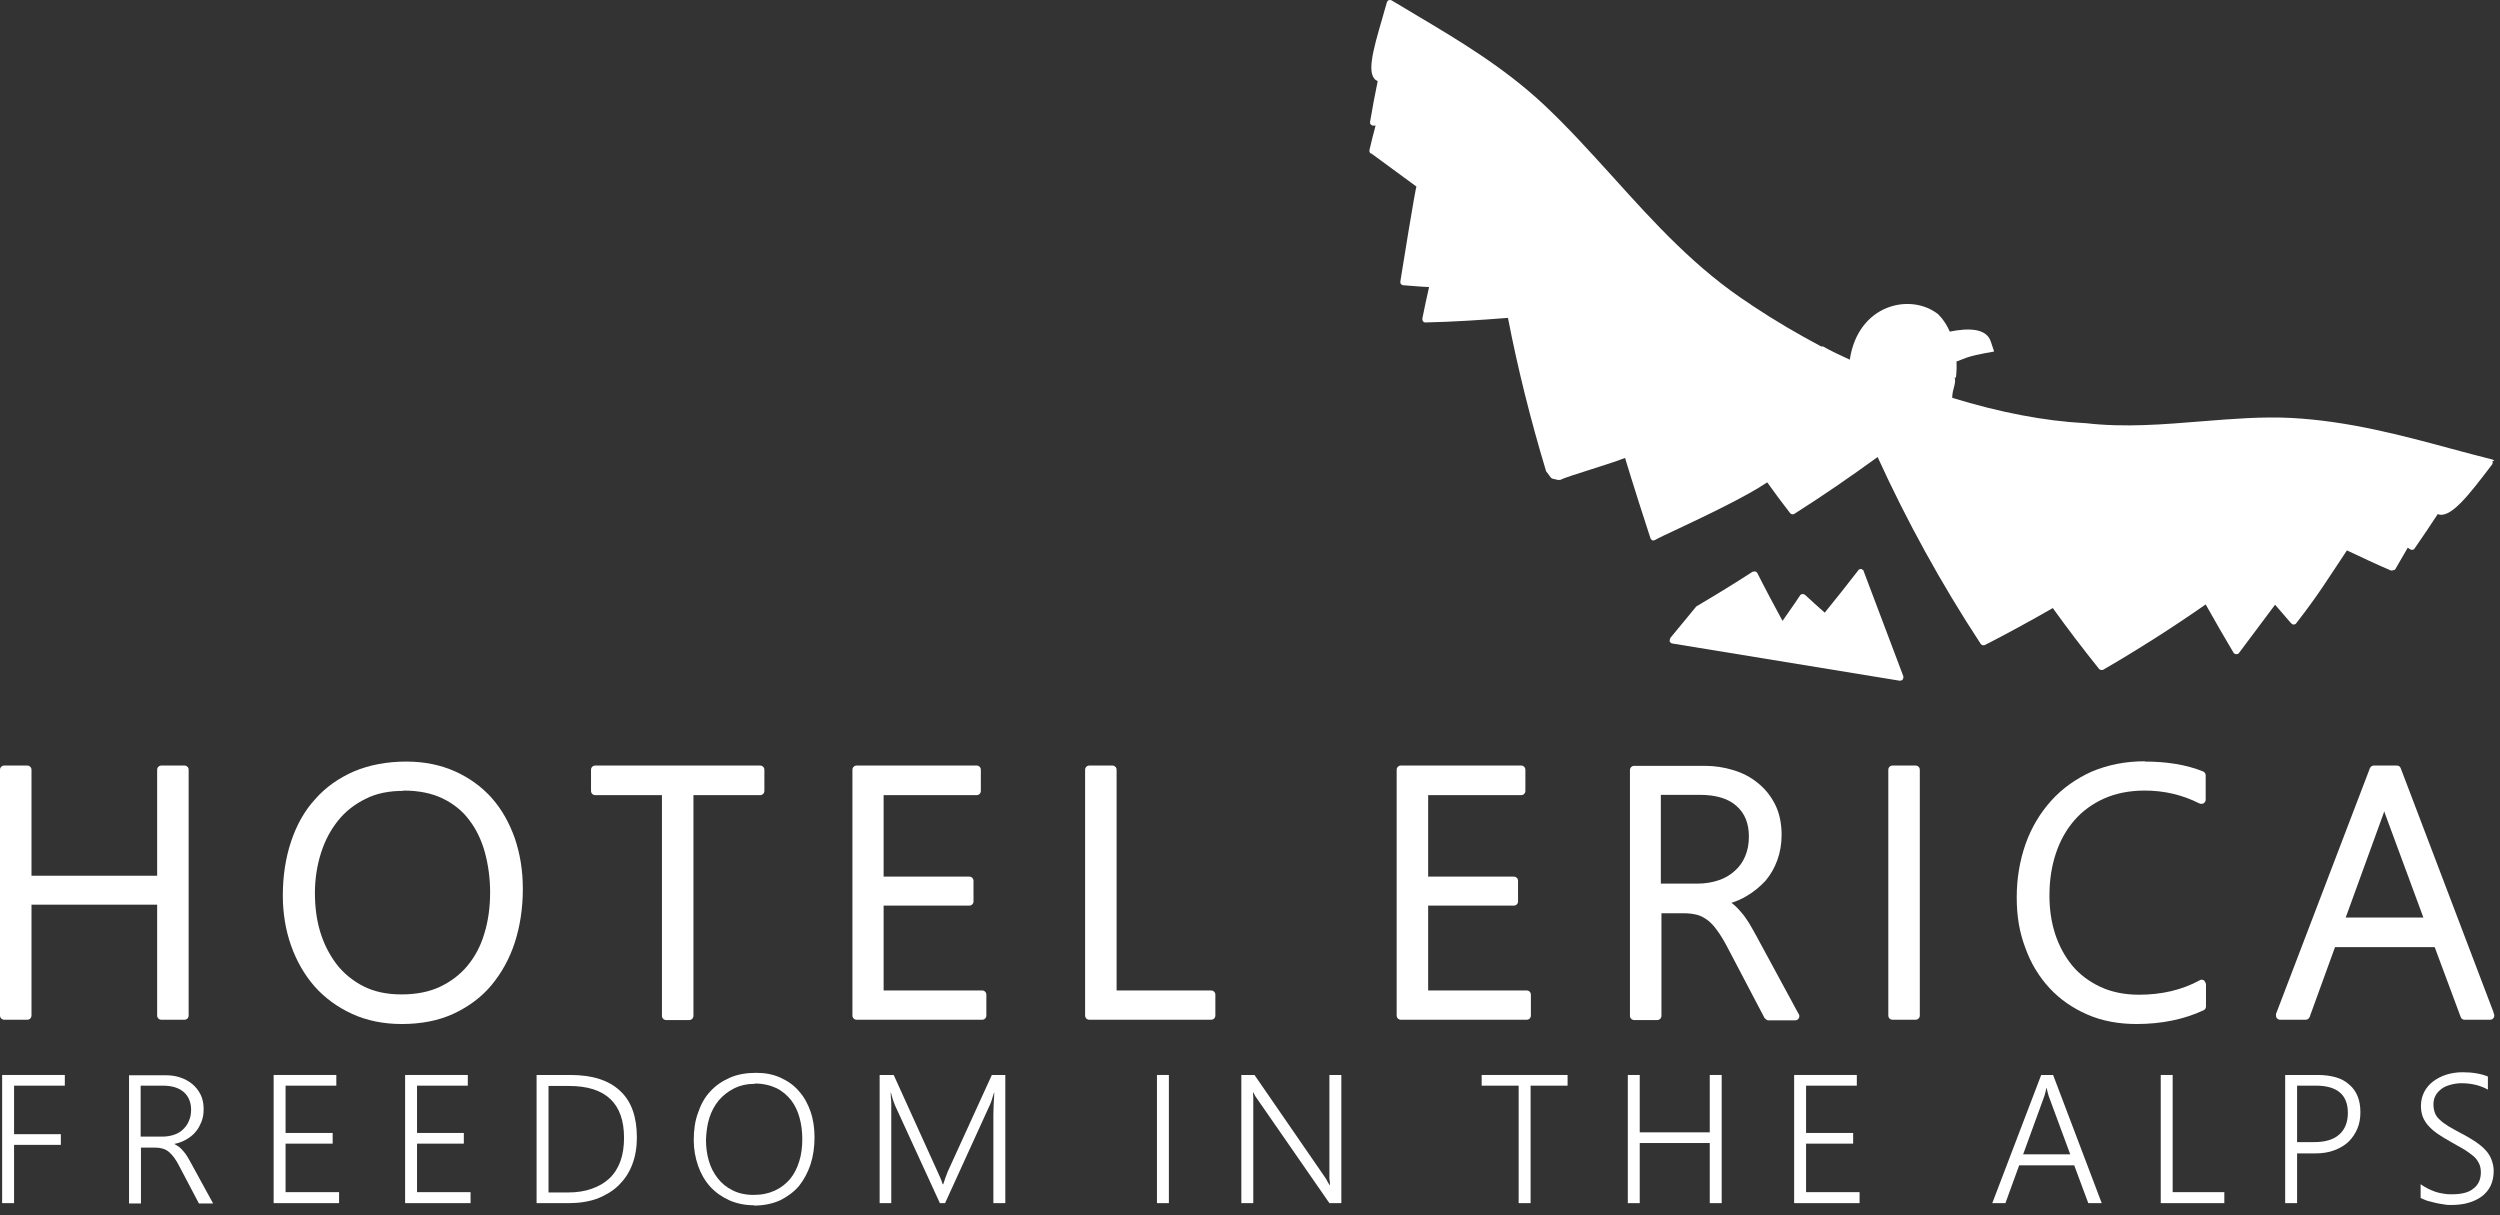 <svg xmlns="http://www.w3.org/2000/svg" width="216" height="105" viewBox="0 0 216 105" fill="none"><rect x="0" y="0" width="216" height="105" fill="#333333" stroke="none"/><path d="M161.063 49.348C161.063 49.348 160.931 49.216 160.826 49.163C160.72 49.163 160.614 49.163 160.561 49.269C159.558 50.561 158.607 51.773 157.656 52.934C157.074 52.433 156.52 51.905 155.965 51.404C155.912 51.352 155.833 51.325 155.727 51.325C155.648 51.325 155.569 51.378 155.516 51.457C155.04 52.195 154.512 52.907 154.01 53.645C153.27 52.274 152.531 50.903 151.844 49.532C151.817 49.453 151.738 49.401 151.659 49.374C151.58 49.374 151.5 49.374 151.421 49.401C149.915 50.376 148.33 51.352 146.587 52.38C146.56 52.38 146.534 52.433 146.508 52.459L144.315 55.122C144.315 55.122 144.236 55.306 144.262 55.412C144.289 55.491 144.368 55.57 144.474 55.596L164.128 58.813C164.128 58.813 164.339 58.813 164.392 58.708C164.445 58.629 164.471 58.523 164.445 58.418L161.01 49.321L161.063 49.348Z" fill="white"></path><path d="M215.508 39.83C215.508 39.83 215.403 39.698 215.323 39.698C214.161 39.408 212.999 39.092 211.81 38.775C207.425 37.589 202.881 36.376 197.994 36.112C195.432 35.98 192.896 36.191 190.227 36.402C186.952 36.666 183.597 36.956 180.189 36.56C180.189 36.56 180.163 36.56 180.136 36.56C176.649 36.376 172.792 35.638 168.671 34.372C168.671 33.607 169.041 33.159 168.883 32.579L168.988 32.658C169.041 32.236 169.068 31.735 169.041 31.235C169.464 31.076 169.807 30.944 169.939 30.892C170.89 30.575 172.317 30.391 172.29 30.364L172 29.494C171.604 28.334 170.045 28.334 168.46 28.651C168.222 28.097 167.905 27.596 167.456 27.148C165.079 25.276 160.535 26.278 159.822 31.076C158.95 30.681 158.184 30.312 157.523 29.942C157.471 29.916 157.418 29.916 157.365 29.942C155.331 28.861 153.35 27.701 151.448 26.436C151.368 26.383 151.342 26.357 151.289 26.33C151.289 26.33 151.263 26.33 151.263 26.304C146.56 23.272 142.915 19.238 139.375 15.309C137.341 13.068 135.413 10.933 133.326 8.982C129.865 5.765 126.008 3.471 122.283 1.257C121.597 0.835 120.91 0.439 120.249 0.044C120.17 -0.009 120.091 -0.009 119.985 0.017C119.906 0.044 119.853 0.123 119.827 0.202C119.695 0.676 119.536 1.177 119.404 1.678C118.638 4.315 117.977 6.582 119.034 7.004C118.796 8.138 118.585 9.298 118.374 10.537C118.374 10.616 118.374 10.695 118.427 10.748C118.479 10.801 118.559 10.854 118.638 10.854H118.849C118.664 11.566 118.479 12.251 118.321 12.963C118.294 13.095 118.347 13.253 118.506 13.279L122.389 16.127C122.336 15.89 120.989 24.327 120.989 24.327C120.989 24.406 120.989 24.485 121.042 24.538C121.095 24.59 121.147 24.643 121.227 24.643C121.993 24.696 122.733 24.775 123.472 24.801C123.261 25.698 123.076 26.62 122.891 27.517C122.891 27.596 122.891 27.675 122.944 27.754C122.997 27.833 123.076 27.86 123.155 27.86C125.559 27.807 127.963 27.649 130.288 27.464C131.133 31.841 132.243 36.27 133.563 40.647C133.563 40.647 133.563 40.7 133.59 40.726L133.986 41.254C133.986 41.254 134.092 41.359 134.145 41.359L134.594 41.464C134.594 41.464 134.726 41.464 134.805 41.464C135.096 41.306 136.258 40.937 137.341 40.594C138.503 40.225 139.666 39.856 140.405 39.566C140.881 41.174 142.387 45.894 142.598 46.5C142.624 46.579 142.677 46.632 142.756 46.685C142.836 46.711 142.941 46.685 142.994 46.658C143.153 46.553 144.024 46.131 145.055 45.657C147.406 44.549 150.893 42.888 152.689 41.675C153.35 42.598 154.01 43.495 154.67 44.338C154.75 44.444 154.935 44.47 155.04 44.391C157.497 42.835 159.901 41.174 162.226 39.487C164.735 44.997 167.72 50.429 171.128 55.623C171.207 55.755 171.366 55.781 171.498 55.728C173.453 54.726 175.434 53.645 177.362 52.538C178.63 54.305 179.978 56.071 181.351 57.785C181.431 57.89 181.589 57.917 181.721 57.864C184.759 56.097 187.744 54.199 190.571 52.222C191.39 53.672 192.182 55.069 192.975 56.388C193.028 56.467 193.107 56.519 193.213 56.519C193.318 56.519 193.397 56.493 193.45 56.414L196.567 52.248L197.888 53.777C197.888 53.777 198.02 53.935 198.126 53.962C198.232 53.962 198.337 53.935 198.39 53.856C200.371 51.299 200.979 50.244 202.775 47.555C204.07 48.161 205.338 48.768 206.579 49.295C206.579 49.295 206.844 49.295 206.949 49.19C207.319 48.557 207.663 47.95 208.032 47.318L208.217 47.45C208.217 47.45 208.349 47.529 208.429 47.502C208.508 47.502 208.587 47.45 208.614 47.397C209.3 46.421 209.961 45.419 210.621 44.417C211.704 44.866 213.316 42.756 215.165 40.331L215.323 40.12C215.323 40.12 215.35 40.093 215.35 40.067C215.376 39.988 215.376 39.909 215.35 39.83" fill="white"></path><path d="M15.929 66.143H13.948C13.737 66.143 13.578 66.301 13.578 66.512V75.661H2.721V66.512C2.721 66.301 2.562 66.143 2.351 66.143H0.37C0.159 66.143 0 66.301 0 66.512V87.737C0 87.947 0.159 88.106 0.37 88.106H2.351C2.562 88.106 2.721 87.947 2.721 87.737V78.166H13.578V87.737C13.578 87.947 13.737 88.106 13.948 88.106H15.929C16.141 88.106 16.299 87.947 16.299 87.737V66.512C16.299 66.301 16.141 66.143 15.929 66.143Z" fill="white"></path><path d="M42.505 68.964C41.633 67.988 40.55 67.198 39.308 66.644C38.067 66.09 36.666 65.8 35.108 65.8C33.444 65.8 31.912 66.09 30.591 66.644C29.27 67.224 28.134 68.015 27.236 69.043C26.311 70.045 25.624 71.284 25.149 72.708C24.673 74.132 24.436 75.687 24.436 77.375C24.436 78.904 24.673 80.354 25.149 81.699C25.624 83.043 26.311 84.23 27.183 85.232C28.081 86.234 29.164 87.025 30.432 87.605C31.7 88.185 33.153 88.475 34.712 88.475C36.376 88.475 37.908 88.185 39.203 87.578C40.497 86.972 41.606 86.154 42.478 85.1C43.35 84.045 44.037 82.806 44.486 81.409C44.935 80.011 45.173 78.456 45.173 76.821C45.173 75.186 44.935 73.789 44.486 72.444C44.01 71.1 43.35 69.913 42.478 68.938M34.87 68.305C36.191 68.305 37.327 68.542 38.252 68.99C39.176 69.439 39.969 70.071 40.55 70.862C41.157 71.653 41.606 72.603 41.897 73.657C42.188 74.738 42.346 75.898 42.346 77.085C42.346 78.377 42.188 79.563 41.844 80.67C41.527 81.751 41.025 82.674 40.391 83.439C39.757 84.203 38.965 84.81 38.014 85.258C37.063 85.706 35.953 85.917 34.685 85.917C33.417 85.917 32.308 85.68 31.383 85.205C30.459 84.731 29.666 84.072 29.058 83.281C28.451 82.463 27.975 81.54 27.658 80.486C27.341 79.431 27.209 78.297 27.209 77.137C27.209 75.925 27.394 74.764 27.738 73.683C28.081 72.603 28.583 71.68 29.217 70.889C29.851 70.098 30.67 69.465 31.595 69.017C32.519 68.542 33.629 68.331 34.844 68.331" fill="white"></path><path d="M65.672 66.143H51.434C51.222 66.143 51.064 66.301 51.064 66.512V68.331C51.064 68.542 51.222 68.7 51.434 68.7H57.192V87.763C57.192 87.974 57.351 88.132 57.562 88.132H59.544C59.755 88.132 59.913 87.974 59.913 87.763V68.7H65.672C65.883 68.7 66.042 68.542 66.042 68.331V66.512C66.042 66.301 65.883 66.143 65.672 66.143Z" fill="white"></path><path d="M84.851 85.575H76.345V78.245H83.741C83.953 78.245 84.111 78.087 84.111 77.876V76.109C84.111 75.898 83.953 75.74 83.741 75.74H76.345V68.7H84.375C84.587 68.7 84.745 68.542 84.745 68.331V66.512C84.745 66.301 84.587 66.143 84.375 66.143H74.02C73.809 66.143 73.65 66.301 73.65 66.512V87.737C73.65 87.947 73.809 88.106 74.02 88.106H84.851C85.062 88.106 85.221 87.947 85.221 87.737V85.944C85.221 85.733 85.062 85.575 84.851 85.575Z" fill="white"></path><path d="M104.637 85.575H96.474V66.512C96.474 66.301 96.316 66.143 96.104 66.143H94.123C93.912 66.143 93.753 66.301 93.753 66.512V87.737C93.753 87.947 93.912 88.106 94.123 88.106H104.637C104.848 88.106 105.007 87.947 105.007 87.737V85.944C105.007 85.733 104.848 85.575 104.637 85.575Z" fill="white"></path><path d="M131.899 85.575H123.393V78.245H130.79C131.001 78.245 131.159 78.087 131.159 77.876V76.109C131.159 75.898 131.001 75.74 130.79 75.74H123.393V68.7H131.424C131.635 68.7 131.793 68.542 131.793 68.331V66.512C131.793 66.301 131.635 66.143 131.424 66.143H121.042C120.83 66.143 120.672 66.301 120.672 66.512V87.737C120.672 87.947 120.83 88.106 121.042 88.106H131.899C132.11 88.106 132.269 87.947 132.269 87.737V85.944C132.269 85.733 132.11 85.575 131.899 85.575Z" fill="white"></path><path d="M151.817 80.987C151.58 80.539 151.342 80.143 151.131 79.774C150.893 79.405 150.681 79.088 150.444 78.825C150.206 78.535 149.968 78.297 149.704 78.087C149.678 78.06 149.625 78.034 149.598 78.007C150.074 77.849 150.497 77.665 150.893 77.427C151.527 77.058 152.055 76.61 152.531 76.109C152.98 75.582 153.323 74.975 153.561 74.316C153.799 73.657 153.931 72.919 153.931 72.128C153.931 71.152 153.746 70.256 153.376 69.518C153.006 68.779 152.504 68.147 151.87 67.646C151.263 67.145 150.549 66.776 149.757 66.538C148.991 66.301 148.145 66.169 147.327 66.169H141.198C140.987 66.169 140.828 66.327 140.828 66.538V87.763C140.828 87.974 140.987 88.132 141.198 88.132H143.179C143.39 88.132 143.549 87.974 143.549 87.763V78.904H145.504C145.9 78.904 146.296 78.957 146.613 79.036C146.93 79.115 147.221 79.273 147.511 79.484C147.802 79.695 148.093 80.011 148.357 80.38C148.647 80.776 148.938 81.251 149.255 81.857L152.451 87.947C152.451 87.947 152.636 88.158 152.768 88.158H155.093C155.304 88.158 155.463 88 155.463 87.789C155.463 87.684 155.41 87.578 155.357 87.525L151.844 81.04L151.817 80.987ZM143.523 68.674H146.851C148.251 68.674 149.334 68.99 150.047 69.65C150.761 70.282 151.104 71.152 151.104 72.286C151.104 72.919 150.998 73.472 150.787 73.974C150.576 74.474 150.285 74.896 149.889 75.239C149.519 75.582 149.044 75.872 148.489 76.056C147.934 76.241 147.327 76.346 146.64 76.346H143.496V68.7L143.523 68.674Z" fill="white"></path><path d="M165.501 66.143H163.52C163.309 66.143 163.15 66.301 163.15 66.512V87.737C163.15 87.947 163.309 88.106 163.52 88.106H165.501C165.713 88.106 165.871 87.947 165.871 87.737V66.512C165.871 66.301 165.713 66.143 165.501 66.143Z" fill="white"></path><path d="M185.314 65.774C183.623 65.774 182.091 66.09 180.717 66.67C179.37 67.277 178.181 68.12 177.23 69.175C176.279 70.23 175.513 71.495 175.011 72.919C174.509 74.343 174.245 75.898 174.245 77.533C174.245 79.168 174.483 80.565 174.985 81.883C175.46 83.228 176.174 84.388 177.072 85.364C177.97 86.339 179.08 87.104 180.348 87.657C181.616 88.211 183.042 88.475 184.601 88.475C186.74 88.475 188.695 88.079 190.386 87.288C190.518 87.236 190.597 87.104 190.597 86.945V85.021C190.597 85.021 190.518 84.757 190.412 84.704C190.307 84.625 190.148 84.625 190.043 84.704C188.537 85.522 186.793 85.944 184.812 85.944C183.544 85.944 182.408 85.706 181.457 85.258C180.506 84.81 179.687 84.203 179.053 83.439C178.419 82.674 177.917 81.751 177.574 80.723C177.23 79.668 177.072 78.561 177.072 77.375C177.072 76.056 177.257 74.844 177.627 73.736C177.996 72.629 178.525 71.68 179.238 70.862C179.925 70.071 180.797 69.439 181.8 68.99C182.804 68.542 183.993 68.305 185.314 68.305C186.978 68.305 188.563 68.674 190.016 69.412C190.122 69.465 190.28 69.465 190.386 69.412C190.492 69.333 190.571 69.228 190.571 69.096V66.987C190.571 66.828 190.465 66.697 190.333 66.644C188.88 66.064 187.19 65.8 185.34 65.8" fill="white"></path><path d="M215.455 87.499L207.425 66.38C207.372 66.222 207.24 66.143 207.081 66.143H205.1C204.942 66.143 204.81 66.248 204.757 66.38L196.647 87.605C196.647 87.605 196.62 87.842 196.7 87.947C196.779 88.053 196.884 88.106 197.017 88.106H199.209C199.368 88.106 199.5 88 199.553 87.868L201.745 81.831H210.357L212.603 87.868C212.655 88.026 212.787 88.106 212.946 88.106H215.139C215.35 88.106 215.508 87.947 215.508 87.737C215.508 87.657 215.482 87.578 215.429 87.499M205.919 70.335C205.919 70.335 205.972 70.177 205.998 70.098C206.025 70.177 206.051 70.256 206.078 70.335L209.38 79.273H202.67L205.919 70.335Z" fill="white"></path><path d="M1.215 93.801V97.993H5.257V98.916H1.215V103.951H0.185V92.878H5.6V93.801H1.215Z" fill="white"></path><path d="M17.171 103.951L15.507 100.788C15.348 100.471 15.19 100.207 15.031 99.997C14.873 99.786 14.714 99.627 14.556 99.496C14.397 99.364 14.212 99.285 14.027 99.232C13.842 99.179 13.631 99.153 13.393 99.153H12.178V103.978H11.148V92.904H14.344C14.767 92.904 15.163 92.957 15.559 93.089C15.956 93.221 16.299 93.405 16.59 93.642C16.88 93.88 17.145 94.196 17.329 94.565C17.514 94.934 17.594 95.356 17.594 95.831C17.594 96.226 17.541 96.595 17.409 96.912C17.277 97.228 17.118 97.544 16.907 97.782C16.695 98.046 16.431 98.256 16.114 98.441C15.797 98.626 15.454 98.757 15.058 98.837C15.216 98.916 15.348 99.021 15.48 99.1C15.612 99.206 15.718 99.311 15.85 99.469C15.982 99.627 16.088 99.759 16.194 99.944C16.299 100.128 16.431 100.339 16.537 100.55L18.413 103.978H17.197L17.171 103.951ZM12.152 98.204H14.001C14.371 98.204 14.714 98.151 15.031 98.046C15.348 97.94 15.612 97.782 15.824 97.571C16.035 97.36 16.22 97.123 16.326 96.833C16.458 96.543 16.511 96.226 16.511 95.883C16.511 95.251 16.299 94.723 15.877 94.354C15.454 93.985 14.846 93.801 14.08 93.801H12.152V98.204Z" fill="white"></path><path d="M23.643 103.951V92.878H29.058V93.801H24.673V97.887H28.741V98.81H24.673V103.002H29.296V103.951H23.643Z" fill="white"></path><path d="M35.002 103.951V92.878H40.418V93.801H36.032V97.887H40.074V98.81H36.032V103.002H40.656V103.951H35.002Z" fill="white"></path><path d="M46.361 103.951V92.878H49.267C51.169 92.878 52.596 93.326 53.573 94.249C54.551 95.145 55.026 96.49 55.026 98.283C55.026 99.126 54.894 99.918 54.63 100.603C54.366 101.315 53.969 101.895 53.468 102.396C52.966 102.897 52.332 103.266 51.618 103.556C50.879 103.82 50.06 103.951 49.162 103.951H46.361ZM47.392 93.827V103.029H49.082C49.849 103.029 50.535 102.923 51.117 102.712C51.724 102.501 52.226 102.211 52.649 101.816C53.071 101.42 53.388 100.919 53.6 100.339C53.811 99.759 53.917 99.074 53.917 98.309C53.917 95.33 52.332 93.827 49.162 93.827H47.339H47.392Z" fill="white"></path><path d="M65.144 104.136C64.351 104.136 63.612 103.978 62.978 103.688C62.344 103.398 61.789 103.002 61.34 102.501C60.891 102 60.547 101.394 60.31 100.708C60.072 100.023 59.94 99.285 59.94 98.52C59.94 97.65 60.045 96.859 60.31 96.147C60.547 95.435 60.891 94.802 61.366 94.302C61.815 93.801 62.397 93.405 63.057 93.115C63.717 92.825 64.483 92.693 65.329 92.693C66.121 92.693 66.808 92.825 67.442 93.115C68.076 93.405 68.605 93.774 69.027 94.275C69.476 94.776 69.793 95.356 70.031 96.042C70.269 96.727 70.374 97.466 70.374 98.256C70.374 99.1 70.269 99.865 70.031 100.603C69.793 101.315 69.45 101.948 69.027 102.475C68.578 103.002 68.023 103.398 67.389 103.714C66.729 104.004 65.989 104.162 65.144 104.162M65.223 93.642C64.563 93.642 63.955 93.774 63.427 94.038C62.898 94.302 62.476 94.644 62.106 95.066C61.736 95.514 61.472 96.015 61.287 96.595C61.102 97.175 61.023 97.808 60.996 98.467C60.996 99.1 61.076 99.707 61.234 100.26C61.393 100.84 61.657 101.341 62 101.789C62.344 102.238 62.766 102.58 63.295 102.844C63.823 103.108 64.404 103.24 65.117 103.24C65.831 103.24 66.412 103.108 66.94 102.87C67.469 102.633 67.891 102.29 68.261 101.869C68.605 101.447 68.869 100.946 69.053 100.339C69.239 99.759 69.318 99.1 69.318 98.415C69.318 97.755 69.239 97.149 69.08 96.569C68.921 95.989 68.684 95.488 68.34 95.04C67.997 94.618 67.574 94.249 67.072 94.011C66.57 93.774 65.936 93.616 65.223 93.616" fill="white"></path><path d="M85.828 103.951V96.305C85.828 95.91 85.855 95.277 85.907 94.407H85.881C85.802 94.644 85.749 94.829 85.696 95.013C85.643 95.198 85.591 95.33 85.538 95.435L81.654 103.951H81.205L77.322 95.488C77.216 95.224 77.084 94.855 76.979 94.407H76.952C76.952 94.644 76.979 94.908 77.005 95.224C77.005 95.541 77.005 95.857 77.005 96.226V103.951H76.001V92.878H77.216L80.994 101.209C81.073 101.394 81.152 101.552 81.232 101.737C81.311 101.921 81.39 102.106 81.443 102.317H81.496C81.575 102.106 81.628 101.921 81.681 101.763C81.734 101.605 81.813 101.42 81.892 101.209L85.696 92.878H86.859V103.951H85.828Z" fill="white"></path><path d="M100.991 92.878H99.961V103.951H100.991V92.878Z" fill="white"></path><path d="M114.86 103.951L108.705 95.066C108.705 95.066 108.547 94.829 108.467 94.723C108.388 94.592 108.335 94.486 108.283 94.381H108.256C108.256 94.381 108.256 94.592 108.283 94.776C108.283 94.934 108.283 95.145 108.283 95.383V103.951H107.252V92.878H108.388L114.438 101.658C114.517 101.789 114.623 101.921 114.675 102.053C114.755 102.185 114.807 102.29 114.887 102.396H114.913C114.913 102.238 114.887 102.027 114.86 101.816C114.86 101.605 114.86 101.368 114.86 101.104V92.878H115.891V103.951H114.834H114.86Z" fill="white"></path><path d="M132.243 93.801V103.951H131.212V93.801H128.016V92.878H135.439V93.801H132.243Z" fill="white"></path><path d="M147.723 103.951V98.757H141.673V103.951H140.643V92.878H141.673V97.835H147.723V92.878H148.753V103.951H147.723Z" fill="white"></path><path d="M155.014 103.951V92.878H160.429V93.801H156.044V97.887H160.112V98.81H156.044V103.002H160.667V103.951H155.014Z" fill="white"></path><path d="M180.427 103.951L179.212 100.682H174.457L173.268 103.951H172.132L176.359 92.878H177.389L181.589 103.951H180.427ZM177.045 94.802C177.045 94.802 176.966 94.592 176.94 94.46C176.913 94.328 176.861 94.196 176.834 94.011H176.808C176.781 94.17 176.728 94.328 176.702 94.46C176.676 94.592 176.623 94.697 176.596 94.802L174.8 99.733H178.868L177.045 94.802Z" fill="white"></path><path d="M186.688 103.951V92.878H187.718V103.002H192.182V103.951H186.688Z" fill="white"></path><path d="M198.469 99.627V103.951H197.439V92.878H200.292C200.873 92.878 201.402 92.957 201.851 93.089C202.3 93.221 202.67 93.431 202.987 93.722C203.304 93.985 203.542 94.328 203.7 94.723C203.859 95.119 203.938 95.567 203.938 96.094C203.938 96.622 203.859 97.096 203.674 97.518C203.489 97.966 203.225 98.335 202.908 98.652C202.564 98.968 202.168 99.206 201.666 99.39C201.19 99.575 200.636 99.654 200.028 99.654H198.496L198.469 99.627ZM198.469 93.801V98.678H199.949C200.9 98.678 201.613 98.467 202.115 98.019C202.617 97.571 202.855 96.938 202.855 96.147C202.855 94.592 201.93 93.801 200.107 93.801H198.469Z" fill="white"></path><path d="M209.142 102.317C209.327 102.449 209.538 102.58 209.749 102.686C209.961 102.791 210.199 102.897 210.436 102.976C210.674 103.055 210.912 103.108 211.15 103.134C211.387 103.187 211.625 103.187 211.836 103.187C212.682 103.187 213.316 103.029 213.712 102.686C214.135 102.369 214.346 101.895 214.346 101.288C214.346 100.998 214.293 100.735 214.188 100.524C214.082 100.313 213.95 100.102 213.738 99.918C213.527 99.733 213.263 99.548 212.946 99.337C212.629 99.153 212.259 98.942 211.836 98.705C211.361 98.441 210.965 98.204 210.621 97.966C210.278 97.729 210.014 97.492 209.802 97.254C209.591 97.017 209.432 96.754 209.327 96.49C209.221 96.2 209.168 95.883 209.168 95.541C209.168 95.093 209.274 94.697 209.459 94.328C209.644 93.985 209.908 93.669 210.225 93.431C210.542 93.194 210.938 92.983 211.361 92.851C211.784 92.72 212.259 92.641 212.761 92.641C213.633 92.641 214.372 92.772 214.954 93.01V94.143C214.293 93.774 213.527 93.59 212.655 93.59C212.338 93.59 212.021 93.642 211.731 93.722C211.44 93.801 211.176 93.906 210.965 94.064C210.753 94.222 210.568 94.407 210.436 94.644C210.304 94.882 210.251 95.145 210.251 95.435C210.251 95.725 210.304 95.963 210.383 96.174C210.463 96.384 210.595 96.569 210.806 96.754C210.991 96.938 211.255 97.123 211.546 97.307C211.863 97.492 212.233 97.703 212.682 97.94C213.157 98.177 213.554 98.441 213.897 98.652C214.24 98.889 214.531 99.126 214.769 99.39C215.006 99.654 215.165 99.918 215.271 100.207C215.376 100.498 215.455 100.814 215.455 101.157C215.455 101.631 215.376 102.053 215.191 102.449C215.006 102.818 214.769 103.108 214.425 103.371C214.108 103.609 213.712 103.793 213.263 103.925C212.814 104.057 212.312 104.11 211.784 104.11C211.599 104.11 211.387 104.11 211.15 104.057C210.912 104.031 210.648 103.978 210.41 103.925C210.172 103.872 209.934 103.793 209.697 103.741C209.485 103.661 209.3 103.582 209.142 103.503V102.29V102.317Z" fill="white"></path></svg>